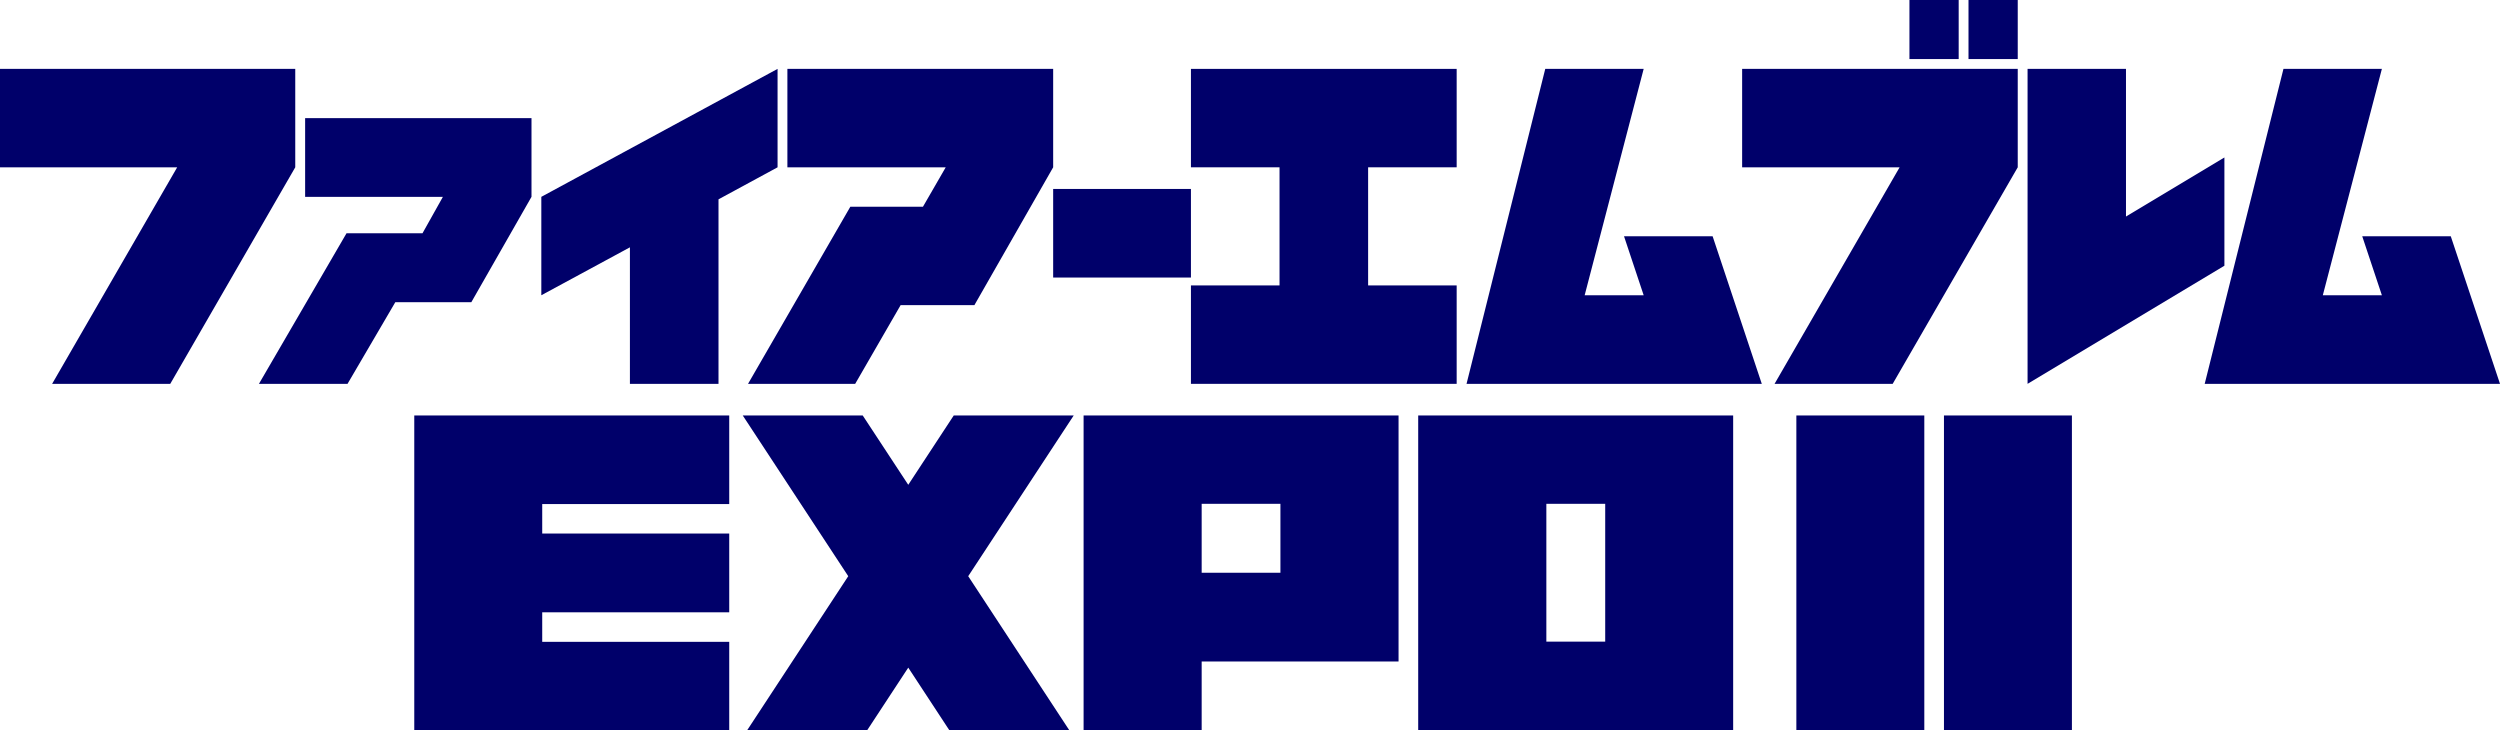 <svg xmlns="http://www.w3.org/2000/svg" viewBox="0 0 501.18 146.43"><defs><style>.cls-1{fill:#00006a;}</style></defs><title>logo-expo2</title><g id="レイヤー_2" data-name="レイヤー 2"><g id="info"><path class="cls-1" d="M217.23,146.43H240.9V132.61h39.47V83.29H217.23ZM240.9,101h15.79v13.82H240.9Z"/><path class="cls-1" d="M284.31,83.49v62.94h63.14V83.29H284.31ZM310,101H321.8v27.63H310Z"/><polygon class="cls-1" points="83.05 83.49 83.05 146.43 146.19 146.43 146.19 128.67 108.7 128.67 108.7 122.75 146.19 122.75 146.19 106.96 108.7 106.96 108.7 101.05 146.19 101.05 146.19 83.29 83.05 83.29 83.05 83.49"/><polygon class="cls-1" points="215.25 83.29 191.2 83.29 182.08 97.19 172.95 83.29 148.9 83.29 150.28 85.39 170.05 115.51 150.28 145.64 149.76 146.43 173.82 146.43 182.08 133.84 190.34 146.43 214.39 146.43 213.87 145.64 194.1 115.51 213.87 85.39 215.25 83.29"/><polygon class="cls-1" points="126.28 76.95 144.04 76.95 144.04 39.96 155.88 33.54 155.88 13.81 108.52 39.46 108.52 59.19 126.28 49.58 126.28 76.95"/><rect class="cls-1" x="211.13" y="37.88" width="27.62" height="17.76"/><polygon class="cls-1" points="325.57 47.36 329.51 59.19 317.68 59.19 329.51 13.81 309.78 13.81 294 76.95 353.19 76.95 343.33 47.36 325.57 47.36"/><polygon class="cls-1" points="491.31 47.36 473.56 47.36 477.5 59.19 465.66 59.19 477.5 13.81 457.77 13.81 441.98 76.95 501.18 76.95 491.31 47.36"/><polygon class="cls-1" points="445.93 31.57 426.2 43.41 426.2 13.81 406.47 13.81 406.47 76.95 445.93 53.27 445.93 31.57"/><rect class="cls-1" x="382.79" width="9.87" height="11.84"/><rect class="cls-1" x="394.63" width="9.87" height="11.84"/><polygon class="cls-1" points="256.51 57.22 238.75 57.22 238.75 76.95 292.02 76.95 292.02 57.22 274.27 57.22 274.27 33.54 292.02 33.54 292.02 13.81 238.75 13.81 238.75 33.54 256.51 33.54 256.51 57.22"/><polygon class="cls-1" points="106.55 39.46 106.55 23.68 61.17 23.68 61.17 39.46 88.79 39.46 84.7 46.76 69.47 46.76 51.91 76.95 69.67 76.95 79.25 60.58 94.49 60.58 106.55 39.46"/><polygon class="cls-1" points="185.03 41.44 170.47 41.44 149.96 76.95 171.44 76.95 180.55 61.17 195.34 61.17 211.13 33.54 211.13 13.81 157.85 13.81 157.85 33.54 189.59 33.54 185.03 41.44"/><polygon class="cls-1" points="59.19 13.81 0 13.81 0 33.54 35.52 33.54 10.45 76.95 34.13 76.95 59.19 33.54 59.19 13.81"/><polygon class="cls-1" points="379.43 76.95 404.5 33.54 404.5 13.81 349.25 13.81 349.25 33.54 380.82 33.54 355.75 76.95 379.43 76.95"/><rect class="cls-1" x="360.12" y="83.29" width="25.65" height="63.14"/><rect class="cls-1" x="389.71" y="83.29" width="25.65" height="63.14"/></g></g></svg>